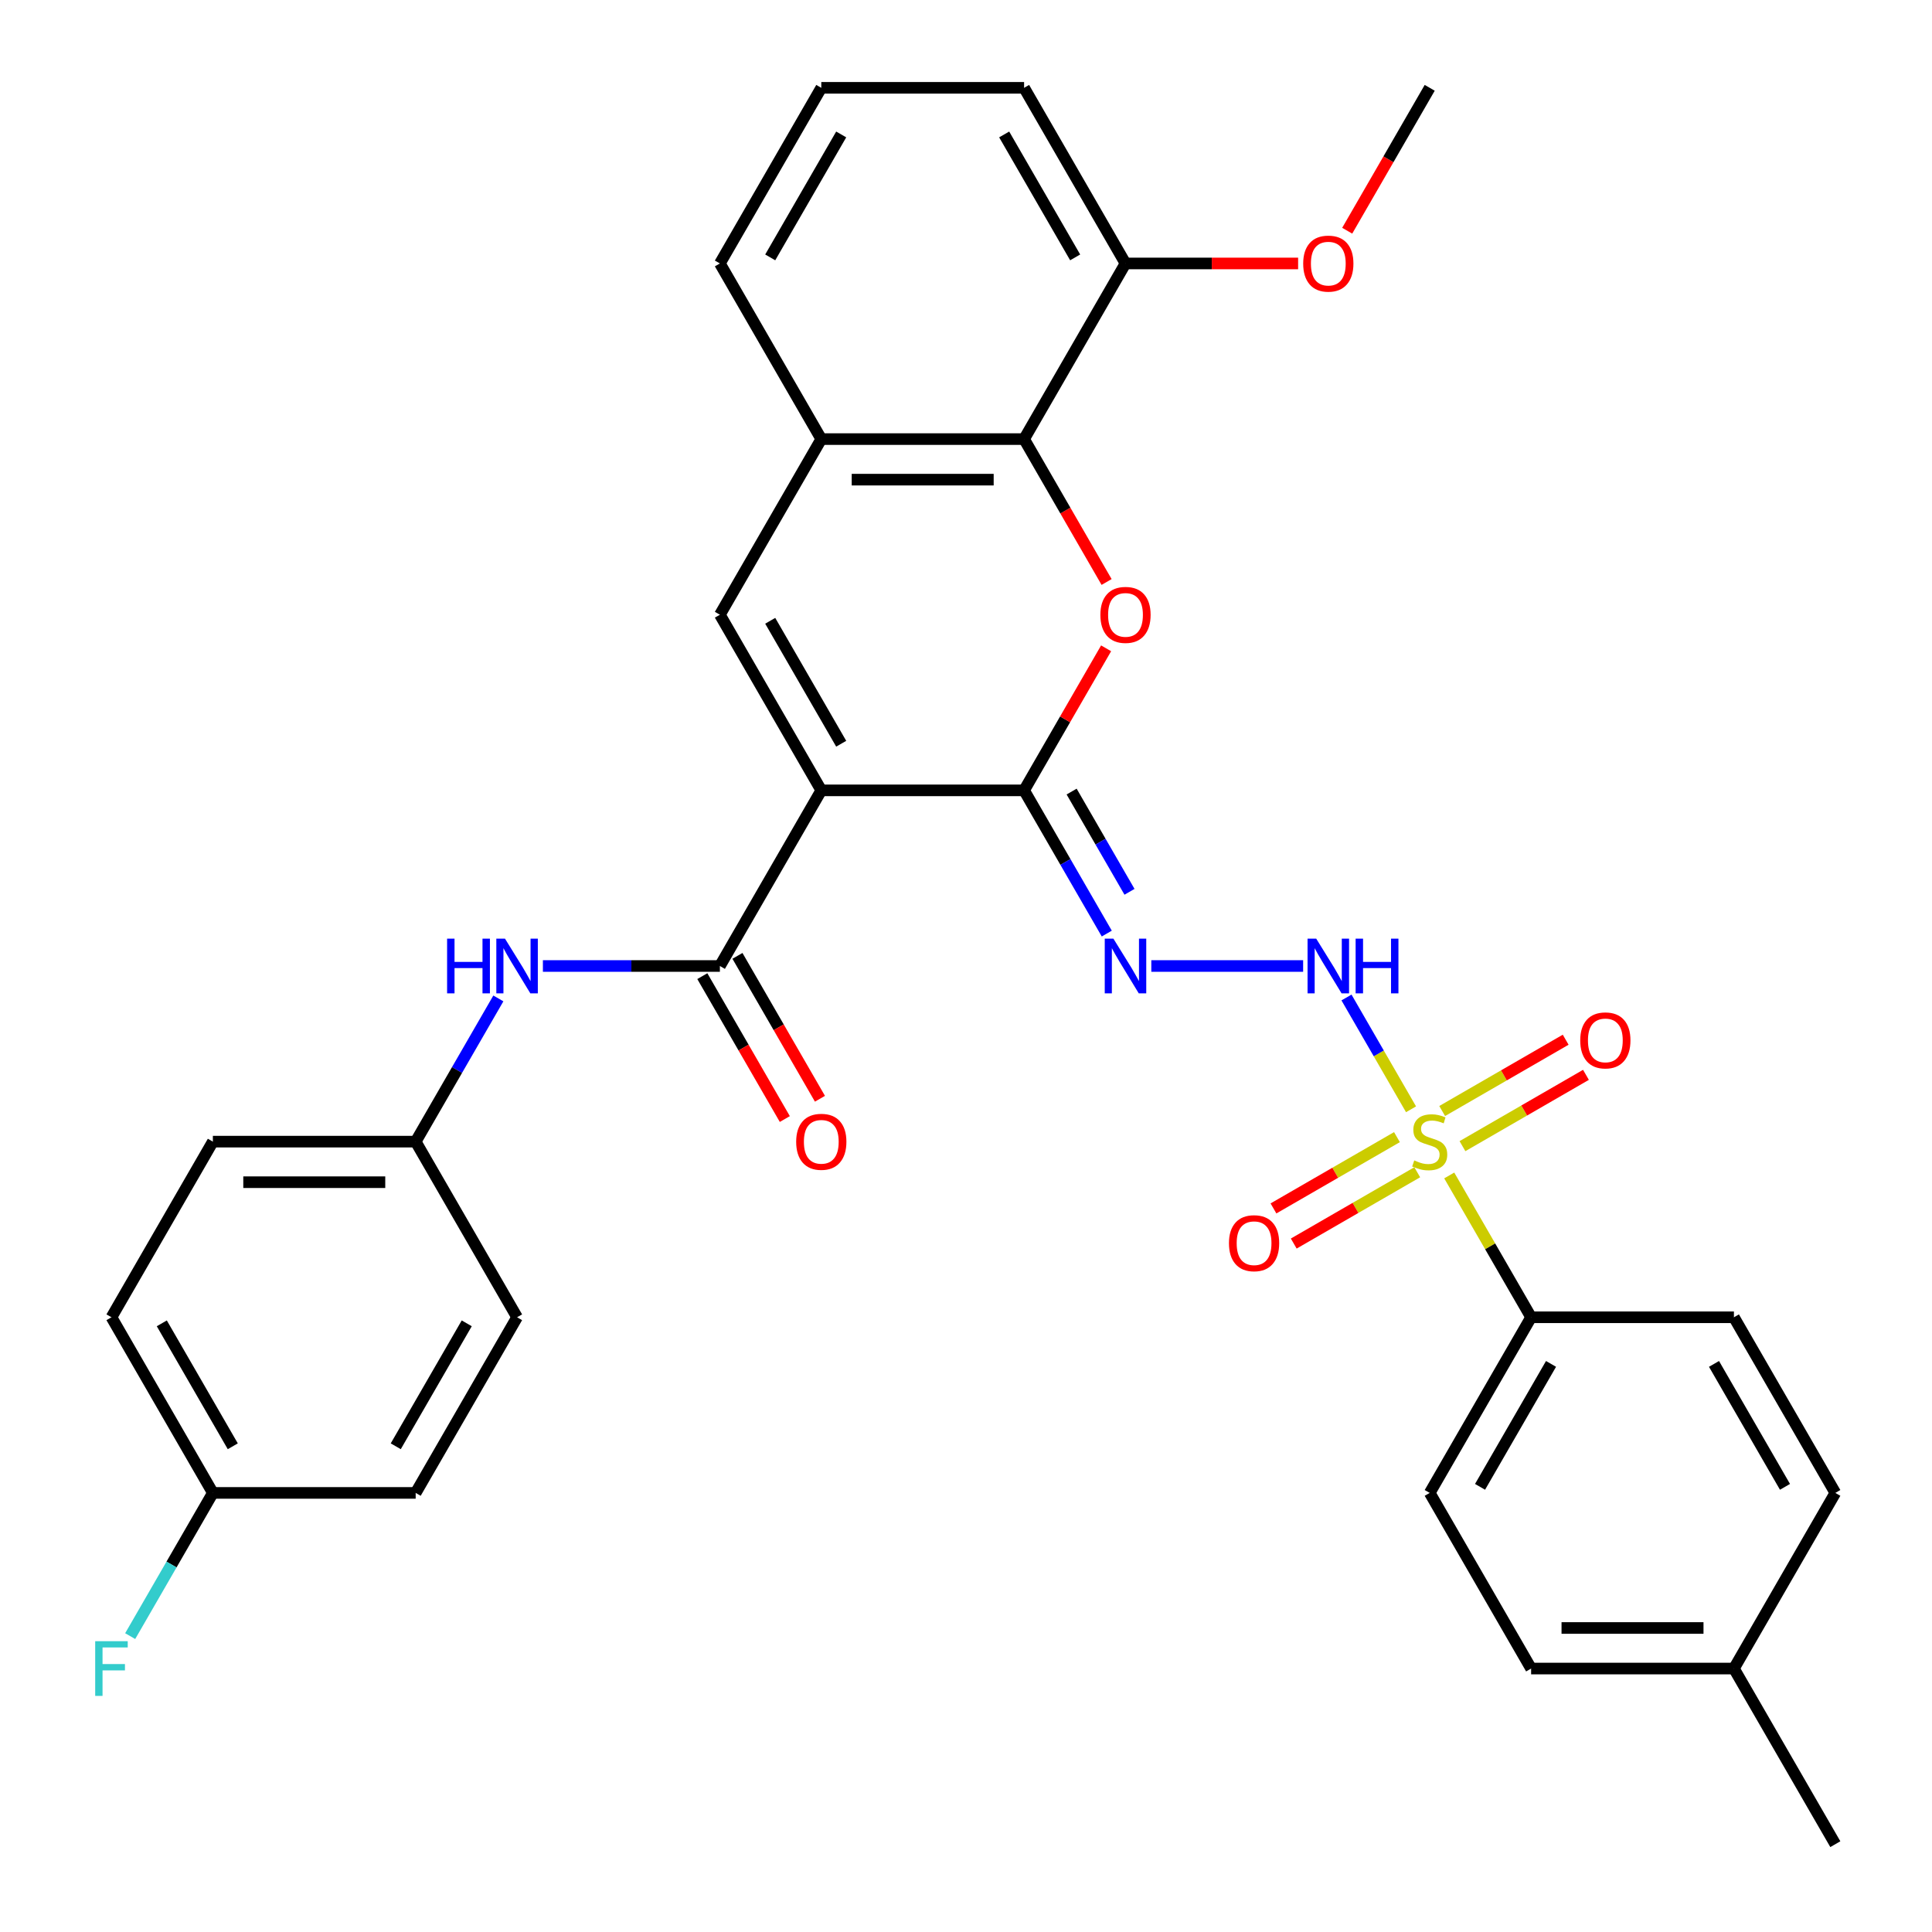 <?xml version='1.0' encoding='iso-8859-1'?>
<svg version='1.1' baseProfile='full'
              xmlns='http://www.w3.org/2000/svg'
                      xmlns:rdkit='http://www.rdkit.org/xml'
                      xmlns:xlink='http://www.w3.org/1999/xlink'
                  xml:space='preserve'
width='1000px' height='1000px' viewBox='0 0 1000 1000'>
<!-- END OF HEADER -->
<rect style='opacity:1.0;fill:#FFFFFF;stroke:none' width='1000' height='1000' x='0' y='0'> </rect>
<path class='bond-1' d='M 425.098,409.091 L 530.07,409.091' style='fill:none;fill-rule:evenodd;stroke:#000000;stroke-width:6px;stroke-linecap:butt;stroke-linejoin:miter;stroke-opacity:1' />
<path class='bond-3' d='M 425.098,409.091 L 372.611,318.182' style='fill:none;fill-rule:evenodd;stroke:#000000;stroke-width:6px;stroke-linecap:butt;stroke-linejoin:miter;stroke-opacity:1' />
<path class='bond-3' d='M 435.407,384.957 L 398.666,321.321' style='fill:none;fill-rule:evenodd;stroke:#000000;stroke-width:6px;stroke-linecap:butt;stroke-linejoin:miter;stroke-opacity:1' />
<path class='bond-4' d='M 425.098,409.091 L 372.611,500' style='fill:none;fill-rule:evenodd;stroke:#000000;stroke-width:6px;stroke-linecap:butt;stroke-linejoin:miter;stroke-opacity:1' />
<path class='bond-0' d='M 730.349,574.165 L 713.645,545.233' style='fill:none;fill-rule:evenodd;stroke:#CCCC00;stroke-width:6px;stroke-linecap:butt;stroke-linejoin:miter;stroke-opacity:1' />
<path class='bond-0' d='M 713.645,545.233 L 696.941,516.301' style='fill:none;fill-rule:evenodd;stroke:#0000FF;stroke-width:6px;stroke-linecap:butt;stroke-linejoin:miter;stroke-opacity:1' />
<path class='bond-10' d='M 750.122,608.413 L 771.312,645.116' style='fill:none;fill-rule:evenodd;stroke:#CCCC00;stroke-width:6px;stroke-linecap:butt;stroke-linejoin:miter;stroke-opacity:1' />
<path class='bond-10' d='M 771.312,645.116 L 792.502,681.818' style='fill:none;fill-rule:evenodd;stroke:#000000;stroke-width:6px;stroke-linecap:butt;stroke-linejoin:miter;stroke-opacity:1' />
<path class='bond-11' d='M 723.063,588.576 L 691.104,607.027' style='fill:none;fill-rule:evenodd;stroke:#CCCC00;stroke-width:6px;stroke-linecap:butt;stroke-linejoin:miter;stroke-opacity:1' />
<path class='bond-11' d='M 691.104,607.027 L 659.145,625.479' style='fill:none;fill-rule:evenodd;stroke:#FF0000;stroke-width:6px;stroke-linecap:butt;stroke-linejoin:miter;stroke-opacity:1' />
<path class='bond-11' d='M 733.56,606.757 L 701.601,625.209' style='fill:none;fill-rule:evenodd;stroke:#CCCC00;stroke-width:6px;stroke-linecap:butt;stroke-linejoin:miter;stroke-opacity:1' />
<path class='bond-11' d='M 701.601,625.209 L 669.642,643.661' style='fill:none;fill-rule:evenodd;stroke:#FF0000;stroke-width:6px;stroke-linecap:butt;stroke-linejoin:miter;stroke-opacity:1' />
<path class='bond-12' d='M 756.969,593.243 L 788.928,574.791' style='fill:none;fill-rule:evenodd;stroke:#CCCC00;stroke-width:6px;stroke-linecap:butt;stroke-linejoin:miter;stroke-opacity:1' />
<path class='bond-12' d='M 788.928,574.791 L 820.887,556.339' style='fill:none;fill-rule:evenodd;stroke:#FF0000;stroke-width:6px;stroke-linecap:butt;stroke-linejoin:miter;stroke-opacity:1' />
<path class='bond-12' d='M 746.472,575.061 L 778.431,556.609' style='fill:none;fill-rule:evenodd;stroke:#CCCC00;stroke-width:6px;stroke-linecap:butt;stroke-linejoin:miter;stroke-opacity:1' />
<path class='bond-12' d='M 778.431,556.609 L 810.39,538.157' style='fill:none;fill-rule:evenodd;stroke:#FF0000;stroke-width:6px;stroke-linecap:butt;stroke-linejoin:miter;stroke-opacity:1' />
<path class='bond-2' d='M 530.07,409.091 L 551.295,372.329' style='fill:none;fill-rule:evenodd;stroke:#000000;stroke-width:6px;stroke-linecap:butt;stroke-linejoin:miter;stroke-opacity:1' />
<path class='bond-2' d='M 551.295,372.329 L 572.52,335.566' style='fill:none;fill-rule:evenodd;stroke:#FF0000;stroke-width:6px;stroke-linecap:butt;stroke-linejoin:miter;stroke-opacity:1' />
<path class='bond-5' d='M 530.07,409.091 L 551.468,446.153' style='fill:none;fill-rule:evenodd;stroke:#000000;stroke-width:6px;stroke-linecap:butt;stroke-linejoin:miter;stroke-opacity:1' />
<path class='bond-5' d='M 551.468,446.153 L 572.866,483.216' style='fill:none;fill-rule:evenodd;stroke:#0000FF;stroke-width:6px;stroke-linecap:butt;stroke-linejoin:miter;stroke-opacity:1' />
<path class='bond-5' d='M 554.672,409.712 L 569.65,435.656' style='fill:none;fill-rule:evenodd;stroke:#000000;stroke-width:6px;stroke-linecap:butt;stroke-linejoin:miter;stroke-opacity:1' />
<path class='bond-5' d='M 569.65,435.656 L 584.629,461.6' style='fill:none;fill-rule:evenodd;stroke:#0000FF;stroke-width:6px;stroke-linecap:butt;stroke-linejoin:miter;stroke-opacity:1' />
<path class='bond-33' d='M 572.774,301.237 L 551.422,264.255' style='fill:none;fill-rule:evenodd;stroke:#FF0000;stroke-width:6px;stroke-linecap:butt;stroke-linejoin:miter;stroke-opacity:1' />
<path class='bond-33' d='M 551.422,264.255 L 530.07,227.273' style='fill:none;fill-rule:evenodd;stroke:#000000;stroke-width:6px;stroke-linecap:butt;stroke-linejoin:miter;stroke-opacity:1' />
<path class='bond-8' d='M 372.611,318.182 L 425.098,227.273' style='fill:none;fill-rule:evenodd;stroke:#000000;stroke-width:6px;stroke-linecap:butt;stroke-linejoin:miter;stroke-opacity:1' />
<path class='bond-9' d='M 372.611,500 L 326.807,500' style='fill:none;fill-rule:evenodd;stroke:#000000;stroke-width:6px;stroke-linecap:butt;stroke-linejoin:miter;stroke-opacity:1' />
<path class='bond-9' d='M 326.807,500 L 281.003,500' style='fill:none;fill-rule:evenodd;stroke:#0000FF;stroke-width:6px;stroke-linecap:butt;stroke-linejoin:miter;stroke-opacity:1' />
<path class='bond-13' d='M 363.52,505.249 L 384.872,542.231' style='fill:none;fill-rule:evenodd;stroke:#000000;stroke-width:6px;stroke-linecap:butt;stroke-linejoin:miter;stroke-opacity:1' />
<path class='bond-13' d='M 384.872,542.231 L 406.224,579.213' style='fill:none;fill-rule:evenodd;stroke:#FF0000;stroke-width:6px;stroke-linecap:butt;stroke-linejoin:miter;stroke-opacity:1' />
<path class='bond-13' d='M 381.702,494.751 L 403.054,531.734' style='fill:none;fill-rule:evenodd;stroke:#000000;stroke-width:6px;stroke-linecap:butt;stroke-linejoin:miter;stroke-opacity:1' />
<path class='bond-13' d='M 403.054,531.734 L 424.406,568.716' style='fill:none;fill-rule:evenodd;stroke:#FF0000;stroke-width:6px;stroke-linecap:butt;stroke-linejoin:miter;stroke-opacity:1' />
<path class='bond-6' d='M 595.921,500 L 674.499,500' style='fill:none;fill-rule:evenodd;stroke:#0000FF;stroke-width:6px;stroke-linecap:butt;stroke-linejoin:miter;stroke-opacity:1' />
<path class='bond-7' d='M 530.07,227.273 L 425.098,227.273' style='fill:none;fill-rule:evenodd;stroke:#000000;stroke-width:6px;stroke-linecap:butt;stroke-linejoin:miter;stroke-opacity:1' />
<path class='bond-7' d='M 514.325,248.267 L 440.844,248.267' style='fill:none;fill-rule:evenodd;stroke:#000000;stroke-width:6px;stroke-linecap:butt;stroke-linejoin:miter;stroke-opacity:1' />
<path class='bond-14' d='M 530.07,227.273 L 582.557,136.364' style='fill:none;fill-rule:evenodd;stroke:#000000;stroke-width:6px;stroke-linecap:butt;stroke-linejoin:miter;stroke-opacity:1' />
<path class='bond-28' d='M 425.098,227.273 L 372.611,136.364' style='fill:none;fill-rule:evenodd;stroke:#000000;stroke-width:6px;stroke-linecap:butt;stroke-linejoin:miter;stroke-opacity:1' />
<path class='bond-17' d='M 257.948,516.784 L 236.55,553.847' style='fill:none;fill-rule:evenodd;stroke:#0000FF;stroke-width:6px;stroke-linecap:butt;stroke-linejoin:miter;stroke-opacity:1' />
<path class='bond-17' d='M 236.55,553.847 L 215.152,590.909' style='fill:none;fill-rule:evenodd;stroke:#000000;stroke-width:6px;stroke-linecap:butt;stroke-linejoin:miter;stroke-opacity:1' />
<path class='bond-15' d='M 792.502,681.818 L 740.016,772.727' style='fill:none;fill-rule:evenodd;stroke:#000000;stroke-width:6px;stroke-linecap:butt;stroke-linejoin:miter;stroke-opacity:1' />
<path class='bond-15' d='M 802.811,705.952 L 766.071,769.588' style='fill:none;fill-rule:evenodd;stroke:#000000;stroke-width:6px;stroke-linecap:butt;stroke-linejoin:miter;stroke-opacity:1' />
<path class='bond-16' d='M 792.502,681.818 L 897.475,681.818' style='fill:none;fill-rule:evenodd;stroke:#000000;stroke-width:6px;stroke-linecap:butt;stroke-linejoin:miter;stroke-opacity:1' />
<path class='bond-27' d='M 582.557,136.364 L 627.231,136.364' style='fill:none;fill-rule:evenodd;stroke:#000000;stroke-width:6px;stroke-linecap:butt;stroke-linejoin:miter;stroke-opacity:1' />
<path class='bond-27' d='M 627.231,136.364 L 671.905,136.364' style='fill:none;fill-rule:evenodd;stroke:#FF0000;stroke-width:6px;stroke-linecap:butt;stroke-linejoin:miter;stroke-opacity:1' />
<path class='bond-35' d='M 582.557,136.364 L 530.07,45.455' style='fill:none;fill-rule:evenodd;stroke:#000000;stroke-width:6px;stroke-linecap:butt;stroke-linejoin:miter;stroke-opacity:1' />
<path class='bond-35' d='M 556.502,133.225 L 519.762,69.588' style='fill:none;fill-rule:evenodd;stroke:#000000;stroke-width:6px;stroke-linecap:butt;stroke-linejoin:miter;stroke-opacity:1' />
<path class='bond-19' d='M 740.016,772.727 L 792.502,863.636' style='fill:none;fill-rule:evenodd;stroke:#000000;stroke-width:6px;stroke-linecap:butt;stroke-linejoin:miter;stroke-opacity:1' />
<path class='bond-20' d='M 897.475,681.818 L 949.962,772.727' style='fill:none;fill-rule:evenodd;stroke:#000000;stroke-width:6px;stroke-linecap:butt;stroke-linejoin:miter;stroke-opacity:1' />
<path class='bond-20' d='M 887.166,705.952 L 923.907,769.588' style='fill:none;fill-rule:evenodd;stroke:#000000;stroke-width:6px;stroke-linecap:butt;stroke-linejoin:miter;stroke-opacity:1' />
<path class='bond-23' d='M 215.152,590.909 L 267.639,681.818' style='fill:none;fill-rule:evenodd;stroke:#000000;stroke-width:6px;stroke-linecap:butt;stroke-linejoin:miter;stroke-opacity:1' />
<path class='bond-24' d='M 215.152,590.909 L 110.179,590.909' style='fill:none;fill-rule:evenodd;stroke:#000000;stroke-width:6px;stroke-linecap:butt;stroke-linejoin:miter;stroke-opacity:1' />
<path class='bond-24' d='M 199.406,611.904 L 125.925,611.904' style='fill:none;fill-rule:evenodd;stroke:#000000;stroke-width:6px;stroke-linecap:butt;stroke-linejoin:miter;stroke-opacity:1' />
<path class='bond-18' d='M 110.179,772.727 L 57.693,681.818' style='fill:none;fill-rule:evenodd;stroke:#000000;stroke-width:6px;stroke-linecap:butt;stroke-linejoin:miter;stroke-opacity:1' />
<path class='bond-18' d='M 120.488,748.594 L 83.748,684.957' style='fill:none;fill-rule:evenodd;stroke:#000000;stroke-width:6px;stroke-linecap:butt;stroke-linejoin:miter;stroke-opacity:1' />
<path class='bond-22' d='M 110.179,772.727 L 88.781,809.79' style='fill:none;fill-rule:evenodd;stroke:#000000;stroke-width:6px;stroke-linecap:butt;stroke-linejoin:miter;stroke-opacity:1' />
<path class='bond-22' d='M 88.781,809.79 L 67.383,846.852' style='fill:none;fill-rule:evenodd;stroke:#33CCCC;stroke-width:6px;stroke-linecap:butt;stroke-linejoin:miter;stroke-opacity:1' />
<path class='bond-34' d='M 110.179,772.727 L 215.152,772.727' style='fill:none;fill-rule:evenodd;stroke:#000000;stroke-width:6px;stroke-linecap:butt;stroke-linejoin:miter;stroke-opacity:1' />
<path class='bond-36' d='M 792.502,863.636 L 897.475,863.636' style='fill:none;fill-rule:evenodd;stroke:#000000;stroke-width:6px;stroke-linecap:butt;stroke-linejoin:miter;stroke-opacity:1' />
<path class='bond-36' d='M 808.248,842.642 L 881.729,842.642' style='fill:none;fill-rule:evenodd;stroke:#000000;stroke-width:6px;stroke-linecap:butt;stroke-linejoin:miter;stroke-opacity:1' />
<path class='bond-21' d='M 949.962,772.727 L 897.475,863.636' style='fill:none;fill-rule:evenodd;stroke:#000000;stroke-width:6px;stroke-linecap:butt;stroke-linejoin:miter;stroke-opacity:1' />
<path class='bond-31' d='M 897.475,863.636 L 949.962,954.545' style='fill:none;fill-rule:evenodd;stroke:#000000;stroke-width:6px;stroke-linecap:butt;stroke-linejoin:miter;stroke-opacity:1' />
<path class='bond-25' d='M 267.639,681.818 L 215.152,772.727' style='fill:none;fill-rule:evenodd;stroke:#000000;stroke-width:6px;stroke-linecap:butt;stroke-linejoin:miter;stroke-opacity:1' />
<path class='bond-25' d='M 241.584,684.957 L 204.843,748.594' style='fill:none;fill-rule:evenodd;stroke:#000000;stroke-width:6px;stroke-linecap:butt;stroke-linejoin:miter;stroke-opacity:1' />
<path class='bond-26' d='M 110.179,590.909 L 57.693,681.818' style='fill:none;fill-rule:evenodd;stroke:#000000;stroke-width:6px;stroke-linecap:butt;stroke-linejoin:miter;stroke-opacity:1' />
<path class='bond-32' d='M 697.312,119.419 L 718.664,82.437' style='fill:none;fill-rule:evenodd;stroke:#FF0000;stroke-width:6px;stroke-linecap:butt;stroke-linejoin:miter;stroke-opacity:1' />
<path class='bond-32' d='M 718.664,82.437 L 740.016,45.455' style='fill:none;fill-rule:evenodd;stroke:#000000;stroke-width:6px;stroke-linecap:butt;stroke-linejoin:miter;stroke-opacity:1' />
<path class='bond-29' d='M 372.611,136.364 L 425.098,45.455' style='fill:none;fill-rule:evenodd;stroke:#000000;stroke-width:6px;stroke-linecap:butt;stroke-linejoin:miter;stroke-opacity:1' />
<path class='bond-29' d='M 398.666,133.225 L 435.407,69.588' style='fill:none;fill-rule:evenodd;stroke:#000000;stroke-width:6px;stroke-linecap:butt;stroke-linejoin:miter;stroke-opacity:1' />
<path class='bond-30' d='M 425.098,45.455 L 530.07,45.455' style='fill:none;fill-rule:evenodd;stroke:#000000;stroke-width:6px;stroke-linecap:butt;stroke-linejoin:miter;stroke-opacity:1' />
<path  class='atom-1' d='M 732.016 600.629
Q 732.336 600.749, 733.656 601.309
Q 734.976 601.869, 736.416 602.229
Q 737.896 602.549, 739.336 602.549
Q 742.016 602.549, 743.576 601.269
Q 745.136 599.949, 745.136 597.669
Q 745.136 596.109, 744.336 595.149
Q 743.576 594.189, 742.376 593.669
Q 741.176 593.149, 739.176 592.549
Q 736.656 591.789, 735.136 591.069
Q 733.656 590.349, 732.576 588.829
Q 731.536 587.309, 731.536 584.749
Q 731.536 581.189, 733.936 578.989
Q 736.376 576.789, 741.176 576.789
Q 744.456 576.789, 748.176 578.349
L 747.256 581.429
Q 743.856 580.029, 741.296 580.029
Q 738.536 580.029, 737.016 581.189
Q 735.496 582.309, 735.536 584.269
Q 735.536 585.789, 736.296 586.709
Q 737.096 587.629, 738.216 588.149
Q 739.376 588.669, 741.296 589.269
Q 743.856 590.069, 745.376 590.869
Q 746.896 591.669, 747.976 593.309
Q 749.096 594.909, 749.096 597.669
Q 749.096 601.589, 746.456 603.709
Q 743.856 605.789, 739.496 605.789
Q 736.976 605.789, 735.056 605.229
Q 733.176 604.709, 730.936 603.789
L 732.016 600.629
' fill='#CCCC00'/>
<path  class='atom-3' d='M 569.557 318.262
Q 569.557 311.462, 572.917 307.662
Q 576.277 303.862, 582.557 303.862
Q 588.837 303.862, 592.197 307.662
Q 595.557 311.462, 595.557 318.262
Q 595.557 325.142, 592.157 329.062
Q 588.757 332.942, 582.557 332.942
Q 576.317 332.942, 572.917 329.062
Q 569.557 325.182, 569.557 318.262
M 582.557 329.742
Q 586.877 329.742, 589.197 326.862
Q 591.557 323.942, 591.557 318.262
Q 591.557 312.702, 589.197 309.902
Q 586.877 307.062, 582.557 307.062
Q 578.237 307.062, 575.877 309.862
Q 573.557 312.662, 573.557 318.262
Q 573.557 323.982, 575.877 326.862
Q 578.237 329.742, 582.557 329.742
' fill='#FF0000'/>
<path  class='atom-6' d='M 576.297 485.84
L 585.577 500.84
Q 586.497 502.32, 587.977 505
Q 589.457 507.68, 589.537 507.84
L 589.537 485.84
L 593.297 485.84
L 593.297 514.16
L 589.417 514.16
L 579.457 497.76
Q 578.297 495.84, 577.057 493.64
Q 575.857 491.44, 575.497 490.76
L 575.497 514.16
L 571.817 514.16
L 571.817 485.84
L 576.297 485.84
' fill='#0000FF'/>
<path  class='atom-7' d='M 681.27 485.84
L 690.55 500.84
Q 691.47 502.32, 692.95 505
Q 694.43 507.68, 694.51 507.84
L 694.51 485.84
L 698.27 485.84
L 698.27 514.16
L 694.39 514.16
L 684.43 497.76
Q 683.27 495.84, 682.03 493.64
Q 680.83 491.44, 680.47 490.76
L 680.47 514.16
L 676.79 514.16
L 676.79 485.84
L 681.27 485.84
' fill='#0000FF'/>
<path  class='atom-7' d='M 701.67 485.84
L 705.51 485.84
L 705.51 497.88
L 719.99 497.88
L 719.99 485.84
L 723.83 485.84
L 723.83 514.16
L 719.99 514.16
L 719.99 501.08
L 705.51 501.08
L 705.51 514.16
L 701.67 514.16
L 701.67 485.84
' fill='#0000FF'/>
<path  class='atom-10' d='M 231.419 485.84
L 235.259 485.84
L 235.259 497.88
L 249.739 497.88
L 249.739 485.84
L 253.579 485.84
L 253.579 514.16
L 249.739 514.16
L 249.739 501.08
L 235.259 501.08
L 235.259 514.16
L 231.419 514.16
L 231.419 485.84
' fill='#0000FF'/>
<path  class='atom-10' d='M 261.379 485.84
L 270.659 500.84
Q 271.579 502.32, 273.059 505
Q 274.539 507.68, 274.619 507.84
L 274.619 485.84
L 278.379 485.84
L 278.379 514.16
L 274.499 514.16
L 264.539 497.76
Q 263.379 495.84, 262.139 493.64
Q 260.939 491.44, 260.579 490.76
L 260.579 514.16
L 256.899 514.16
L 256.899 485.84
L 261.379 485.84
' fill='#0000FF'/>
<path  class='atom-12' d='M 636.107 643.475
Q 636.107 636.675, 639.467 632.875
Q 642.827 629.075, 649.107 629.075
Q 655.387 629.075, 658.747 632.875
Q 662.107 636.675, 662.107 643.475
Q 662.107 650.355, 658.707 654.275
Q 655.307 658.155, 649.107 658.155
Q 642.867 658.155, 639.467 654.275
Q 636.107 650.395, 636.107 643.475
M 649.107 654.955
Q 653.427 654.955, 655.747 652.075
Q 658.107 649.155, 658.107 643.475
Q 658.107 637.915, 655.747 635.115
Q 653.427 632.275, 649.107 632.275
Q 644.787 632.275, 642.427 635.075
Q 640.107 637.875, 640.107 643.475
Q 640.107 649.195, 642.427 652.075
Q 644.787 654.955, 649.107 654.955
' fill='#FF0000'/>
<path  class='atom-13' d='M 817.925 538.503
Q 817.925 531.703, 821.285 527.903
Q 824.645 524.103, 830.925 524.103
Q 837.205 524.103, 840.565 527.903
Q 843.925 531.703, 843.925 538.503
Q 843.925 545.383, 840.525 549.303
Q 837.125 553.183, 830.925 553.183
Q 824.685 553.183, 821.285 549.303
Q 817.925 545.423, 817.925 538.503
M 830.925 549.983
Q 835.245 549.983, 837.565 547.103
Q 839.925 544.183, 839.925 538.503
Q 839.925 532.943, 837.565 530.143
Q 835.245 527.303, 830.925 527.303
Q 826.605 527.303, 824.245 530.103
Q 821.925 532.903, 821.925 538.503
Q 821.925 544.223, 824.245 547.103
Q 826.605 549.983, 830.925 549.983
' fill='#FF0000'/>
<path  class='atom-14' d='M 412.098 590.989
Q 412.098 584.189, 415.458 580.389
Q 418.818 576.589, 425.098 576.589
Q 431.378 576.589, 434.738 580.389
Q 438.098 584.189, 438.098 590.989
Q 438.098 597.869, 434.698 601.789
Q 431.298 605.669, 425.098 605.669
Q 418.858 605.669, 415.458 601.789
Q 412.098 597.909, 412.098 590.989
M 425.098 602.469
Q 429.418 602.469, 431.738 599.589
Q 434.098 596.669, 434.098 590.989
Q 434.098 585.429, 431.738 582.629
Q 429.418 579.789, 425.098 579.789
Q 420.778 579.789, 418.418 582.589
Q 416.098 585.389, 416.098 590.989
Q 416.098 596.709, 418.418 599.589
Q 420.778 602.469, 425.098 602.469
' fill='#FF0000'/>
<path  class='atom-23' d='M 49.273 849.476
L 66.113 849.476
L 66.113 852.716
L 53.073 852.716
L 53.073 861.316
L 64.673 861.316
L 64.673 864.596
L 53.073 864.596
L 53.073 877.796
L 49.273 877.796
L 49.273 849.476
' fill='#33CCCC'/>
<path  class='atom-28' d='M 674.53 136.444
Q 674.53 129.644, 677.89 125.844
Q 681.25 122.044, 687.53 122.044
Q 693.81 122.044, 697.17 125.844
Q 700.53 129.644, 700.53 136.444
Q 700.53 143.324, 697.13 147.244
Q 693.73 151.124, 687.53 151.124
Q 681.29 151.124, 677.89 147.244
Q 674.53 143.364, 674.53 136.444
M 687.53 147.924
Q 691.85 147.924, 694.17 145.044
Q 696.53 142.124, 696.53 136.444
Q 696.53 130.884, 694.17 128.084
Q 691.85 125.244, 687.53 125.244
Q 683.21 125.244, 680.85 128.044
Q 678.53 130.844, 678.53 136.444
Q 678.53 142.164, 680.85 145.044
Q 683.21 147.924, 687.53 147.924
' fill='#FF0000'/>
</svg>
